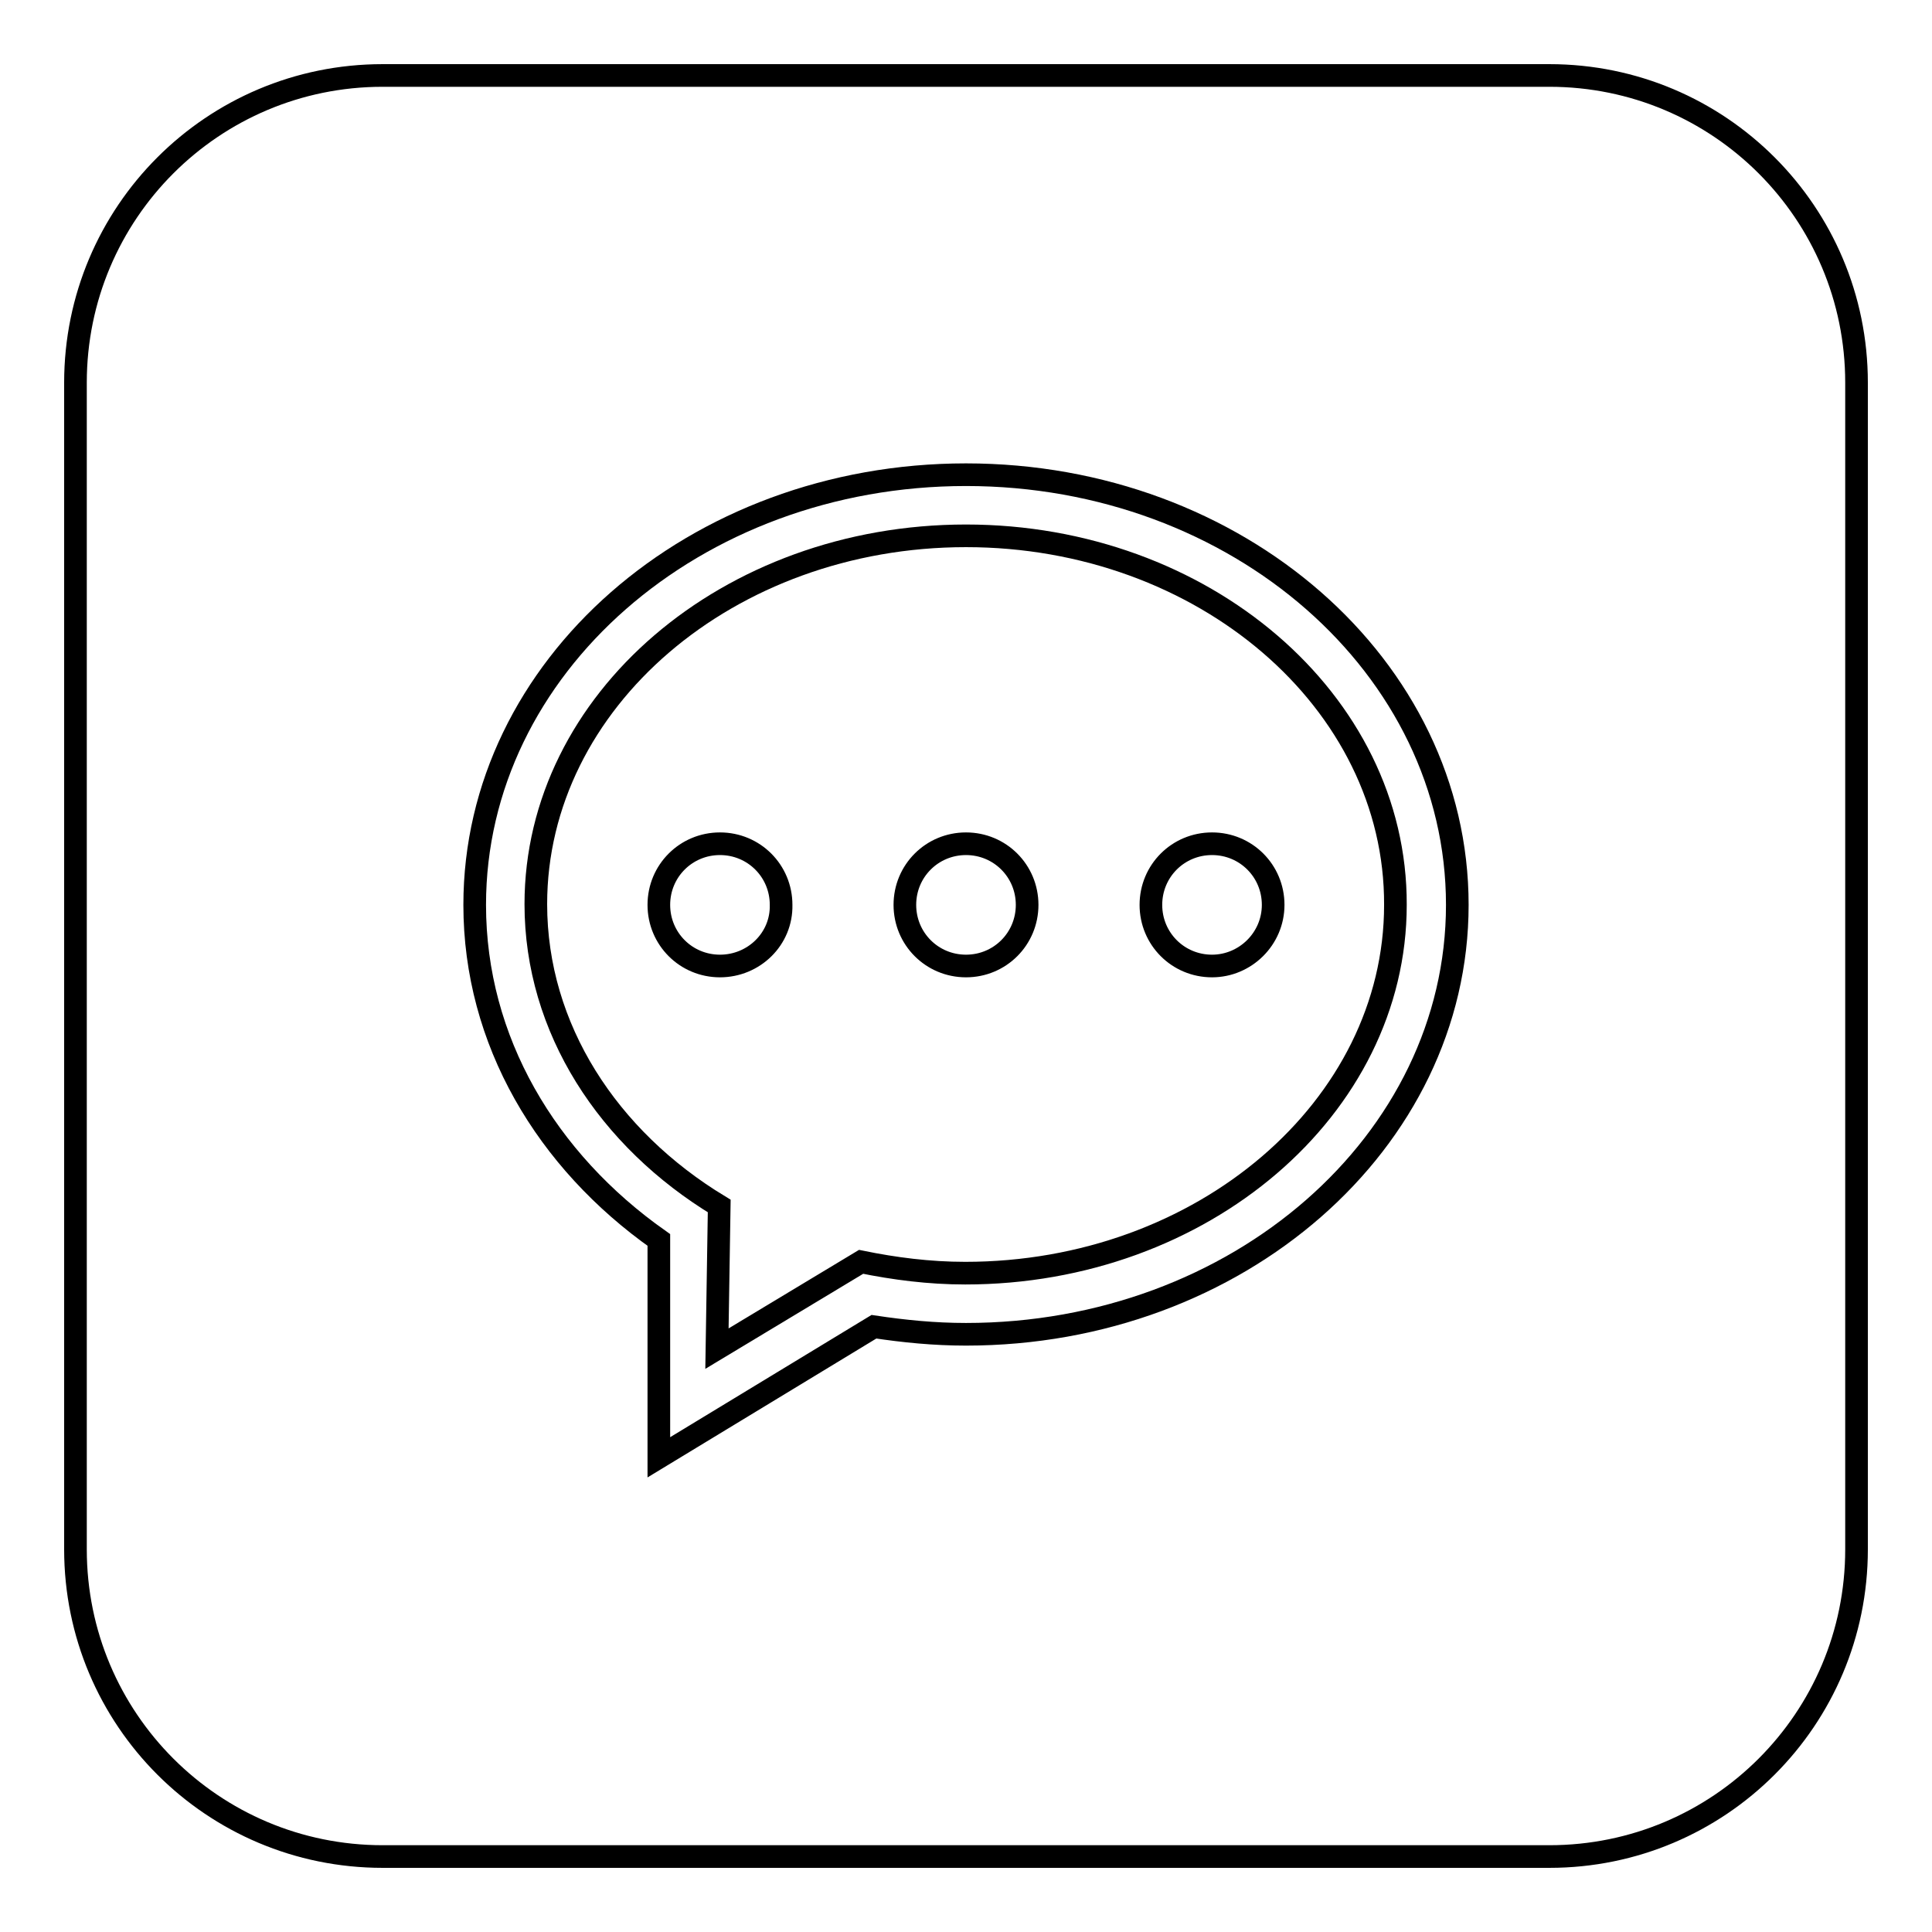 <?xml version="1.0" encoding="utf-8"?>
<!-- Svg Vector Icons : http://www.onlinewebfonts.com/icon -->
<!DOCTYPE svg PUBLIC "-//W3C//DTD SVG 1.1//EN" "http://www.w3.org/Graphics/SVG/1.1/DTD/svg11.dtd">
<svg version="1.1" xmlns="http://www.w3.org/2000/svg" xmlns:xlink="http://www.w3.org/1999/xlink" x="0px" y="0px" viewBox="0 0 256 256" enable-background="new 0 0 256 256" xml:space="preserve">
<g><g><path stroke-width="3" fill-opacity="0" stroke="#000000"  d="M128,71c-31.5,0-57,21.9-57,48.8c0,16.5,9.6,31.1,24.3,40l-0.3,18.9l19.1-11.5c4.4,0.9,9,1.5,13.8,1.5c31.4,0,57-21.9,57-48.8C185,92.9,159.4,71,128,71z M95.4,128c-4.5,0-8.1-3.6-8.1-8.1c0-4.5,3.6-8.1,8.1-8.1c4.5,0,8.1,3.6,8.1,8.1C103.6,124.4,99.9,128,95.4,128z M128,128c-4.5,0-8.1-3.6-8.1-8.1c0-4.5,3.6-8.1,8.1-8.1c4.5,0,8.1,3.6,8.1,8.1C136.1,124.4,132.5,128,128,128z M160.6,128c-4.5,0-8.1-3.6-8.1-8.1c0-4.5,3.6-8.1,8.1-8.1c4.5,0,8.1,3.6,8.1,8.1C168.7,124.4,165,128,160.6,128z"/><path stroke-width="3" fill-opacity="0" stroke="#000000"  d="M205.3,10H50.7C28.2,10,10,28.2,10,50.7v154.6c0,22.5,18.2,40.7,40.7,40.7h154.6c22.5,0,40.7-18.2,40.7-40.7V50.7C246,28.2,227.8,10,205.3,10z M128,176.8c-4.2,0-8.2-0.4-12.2-1l-28.5,17.3v-28.8c-14.9-10.5-24.4-26.4-24.4-44.4c0-31.5,29.1-57,65.1-57c36,0,65.1,25.5,65.1,57C193.1,151.3,164,176.8,128,176.8z"/></g></g>
</svg>